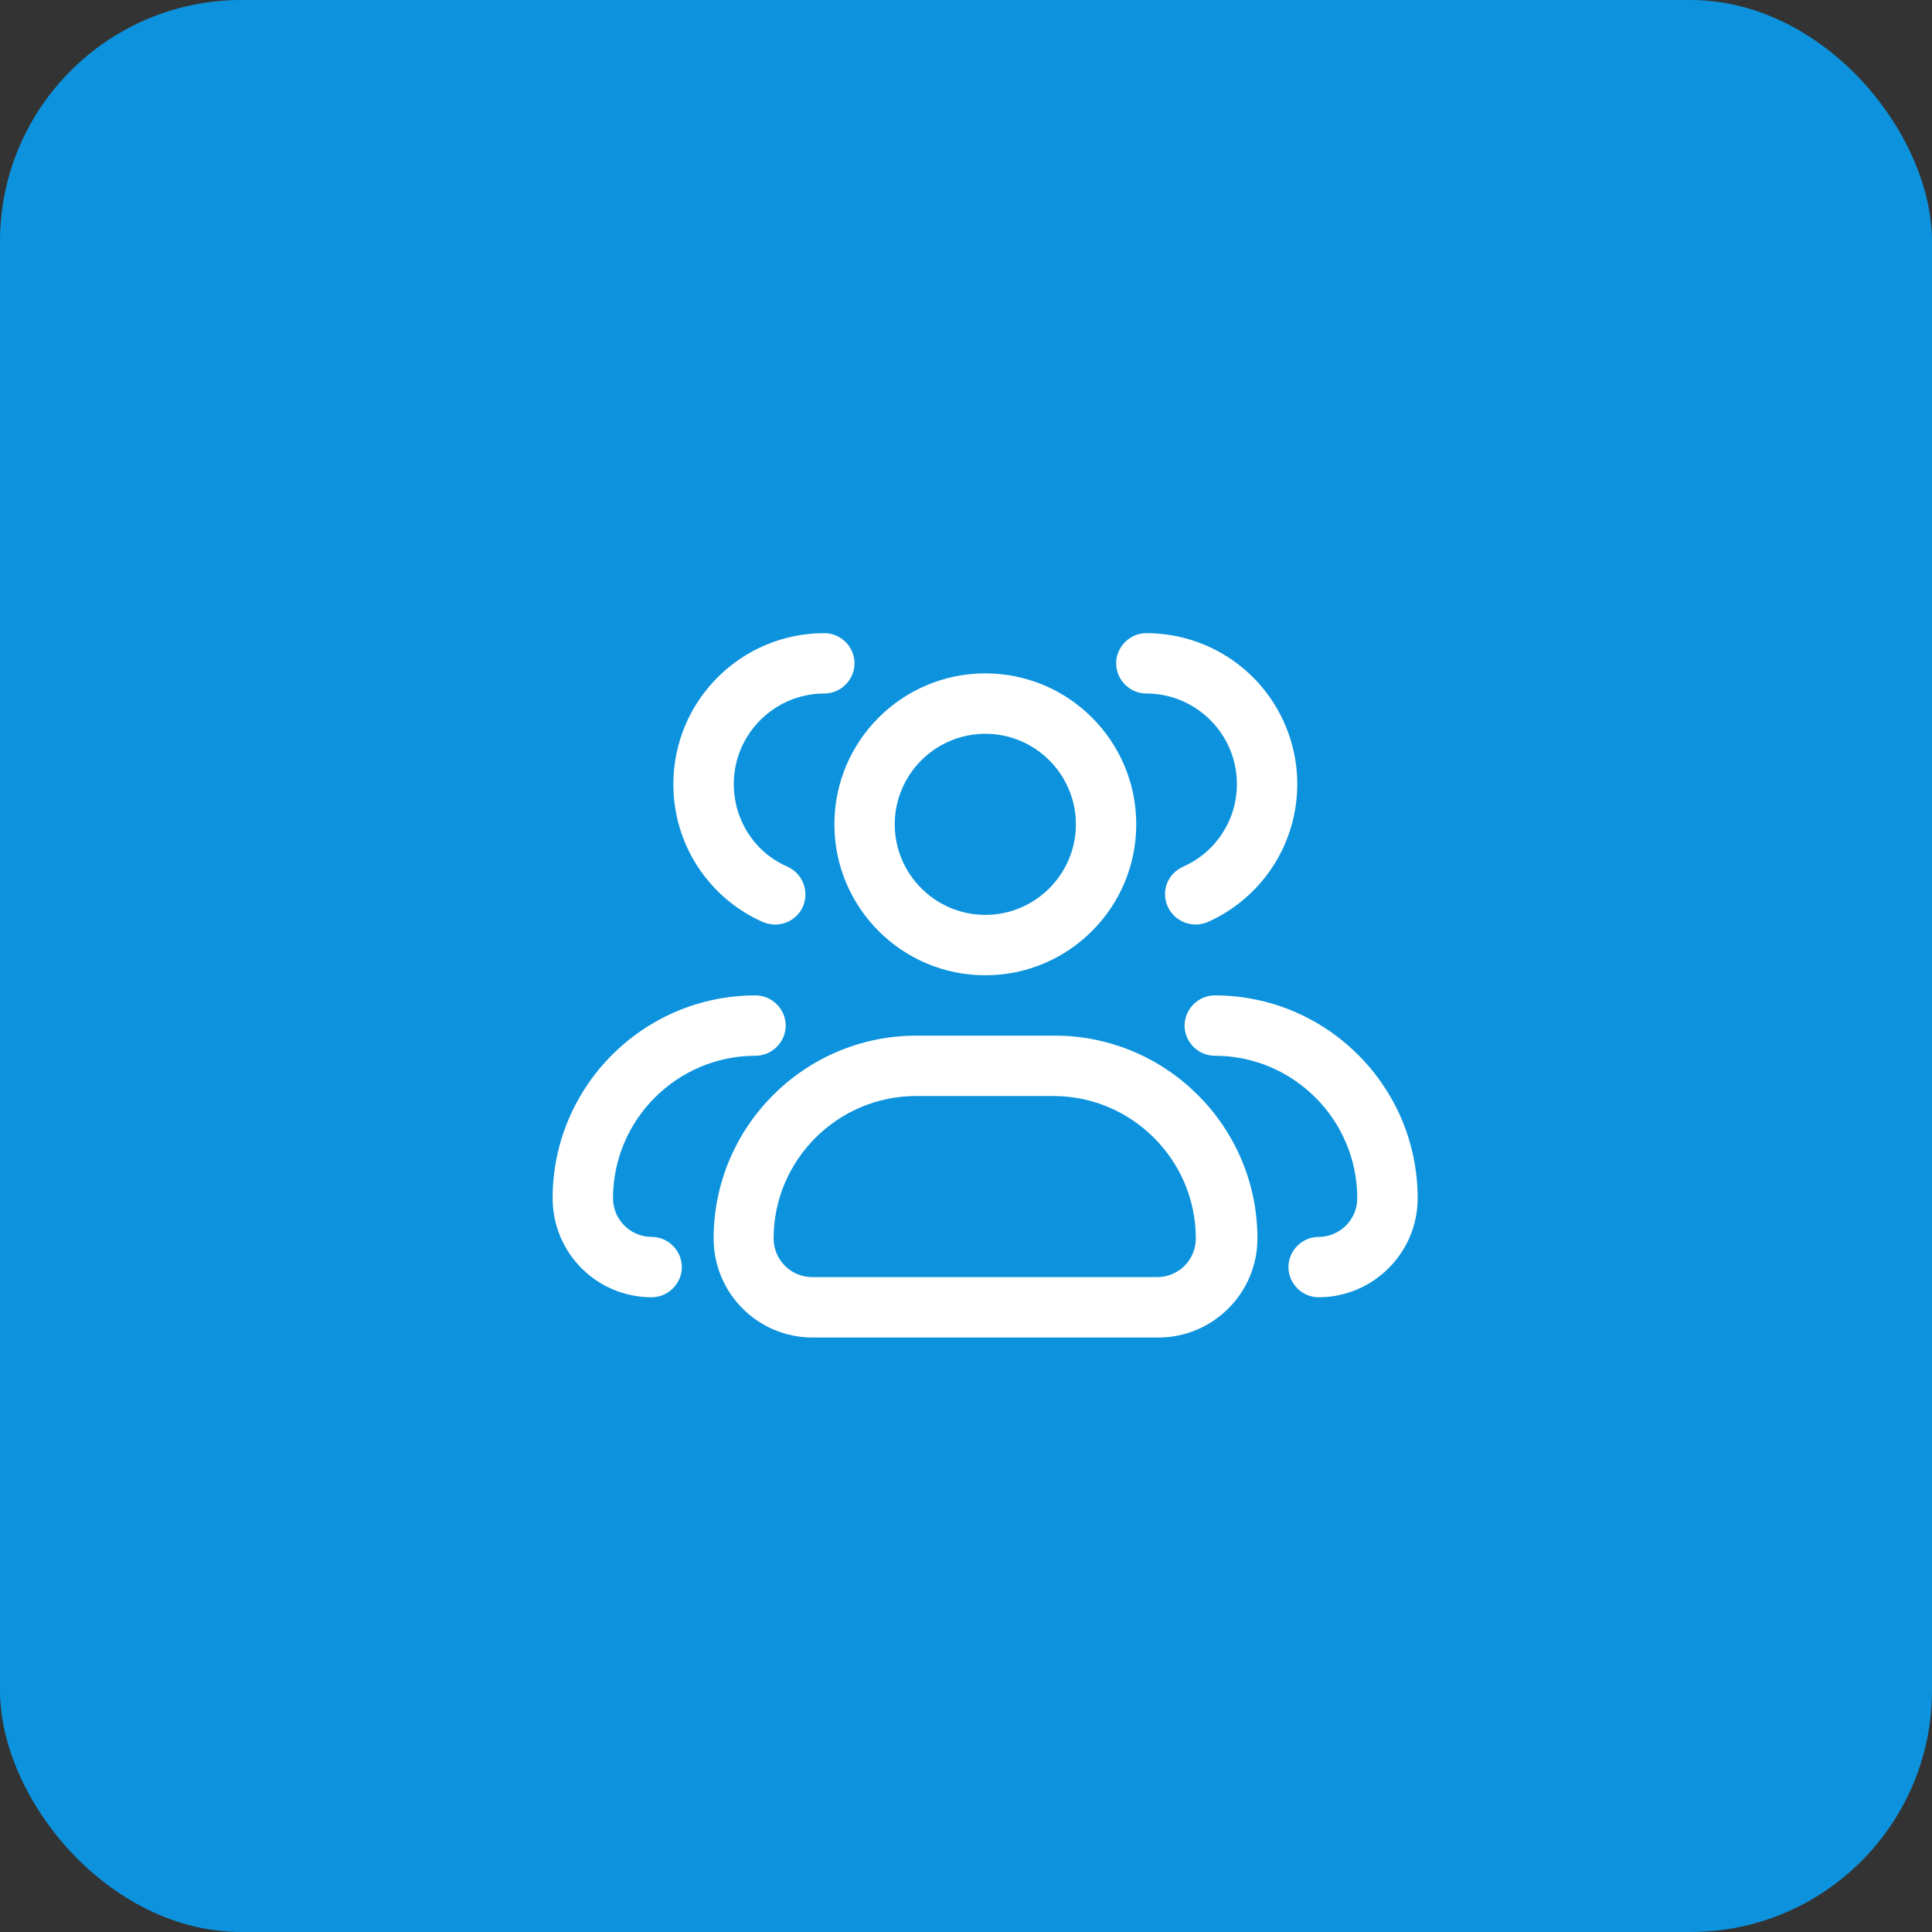 <svg width="50" height="50" viewBox="0 0 50 50" fill="none" xmlns="http://www.w3.org/2000/svg">
<rect x="0" y="0" width="50" height="50" fill="#333333" stroke="none"/>
<rect width="50" height="50" rx="6.25" fill="#0D93DD"/>
<path fill-rule="evenodd" clip-rule="evenodd" d="M20.063 23.927C19.959 23.927 19.854 23.906 19.75 23.865C19.057 23.56 18.468 23.06 18.055 22.425C17.642 21.79 17.424 21.049 17.427 20.292C17.427 18.136 19.177 16.386 21.334 16.386C21.761 16.386 22.115 16.74 22.115 17.167C22.115 17.594 21.761 17.948 21.334 17.948C20.042 17.948 18.99 19 18.99 20.292C18.99 21.219 19.531 22.063 20.375 22.427C20.771 22.604 20.948 23.063 20.781 23.458C20.656 23.75 20.365 23.927 20.063 23.927ZM30.219 23.458C30.304 23.647 30.459 23.795 30.652 23.871C30.845 23.947 31.059 23.945 31.25 23.865C32.069 23.502 32.738 22.868 33.146 22.071C33.553 21.273 33.674 20.36 33.489 19.484C33.303 18.607 32.822 17.821 32.127 17.257C31.431 16.693 30.562 16.386 29.667 16.386C29.24 16.386 28.886 16.74 28.886 17.167C28.886 17.594 29.24 17.948 29.667 17.948C30.959 17.948 32.011 19 32.011 20.292C32.011 21.219 31.469 22.052 30.625 22.427C30.219 22.604 30.042 23.063 30.219 23.458ZM21.594 21.333C21.594 23.49 23.344 25.24 25.5 25.24C27.656 25.24 29.406 23.49 29.406 21.333C29.406 19.177 27.656 17.427 25.5 17.427C23.344 17.427 21.594 19.177 21.594 21.333ZM23.156 21.333C23.156 20.042 24.209 18.99 25.5 18.99C26.792 18.99 27.844 20.042 27.844 21.333C27.844 22.625 26.792 23.677 25.5 23.677C24.209 23.677 23.156 22.625 23.156 21.333ZM29.959 34.615H21.031C19.615 34.615 18.469 33.469 18.469 32.052C18.469 29.156 20.823 26.802 23.719 26.802H27.292C30.188 26.802 32.542 29.156 32.542 32.052C32.542 33.469 31.386 34.615 29.979 34.615H29.959ZM23.709 28.365C21.677 28.365 20.021 30.021 20.021 32.052C20.021 32.604 20.469 33.052 21.021 33.052H29.948C30.5 33.052 30.948 32.604 30.948 32.052C30.948 30.021 29.292 28.365 27.261 28.365H23.709ZM33.345 32.792C33.345 33.219 33.699 33.573 34.126 33.573C35.532 33.573 36.689 32.427 36.689 31.011C36.689 28.115 34.334 25.761 31.439 25.761C31.012 25.761 30.657 26.115 30.657 26.542C30.657 26.969 31.012 27.323 31.439 27.323C33.47 27.323 35.126 28.979 35.126 31.011C35.126 31.563 34.678 32.011 34.126 32.011C33.699 32.011 33.345 32.365 33.345 32.792ZM14.302 31.011C14.302 32.427 15.448 33.573 16.865 33.573C17.292 33.573 17.646 33.219 17.646 32.792C17.646 32.365 17.292 32.011 16.865 32.011C16.599 32.011 16.345 31.905 16.158 31.718C15.97 31.53 15.865 31.276 15.865 31.011C15.865 28.979 17.521 27.323 19.552 27.323C19.979 27.323 20.334 26.969 20.334 26.542C20.334 26.115 19.979 25.761 19.552 25.761C16.656 25.761 14.302 28.115 14.302 31.011Z" fill="white"/>
</svg>
